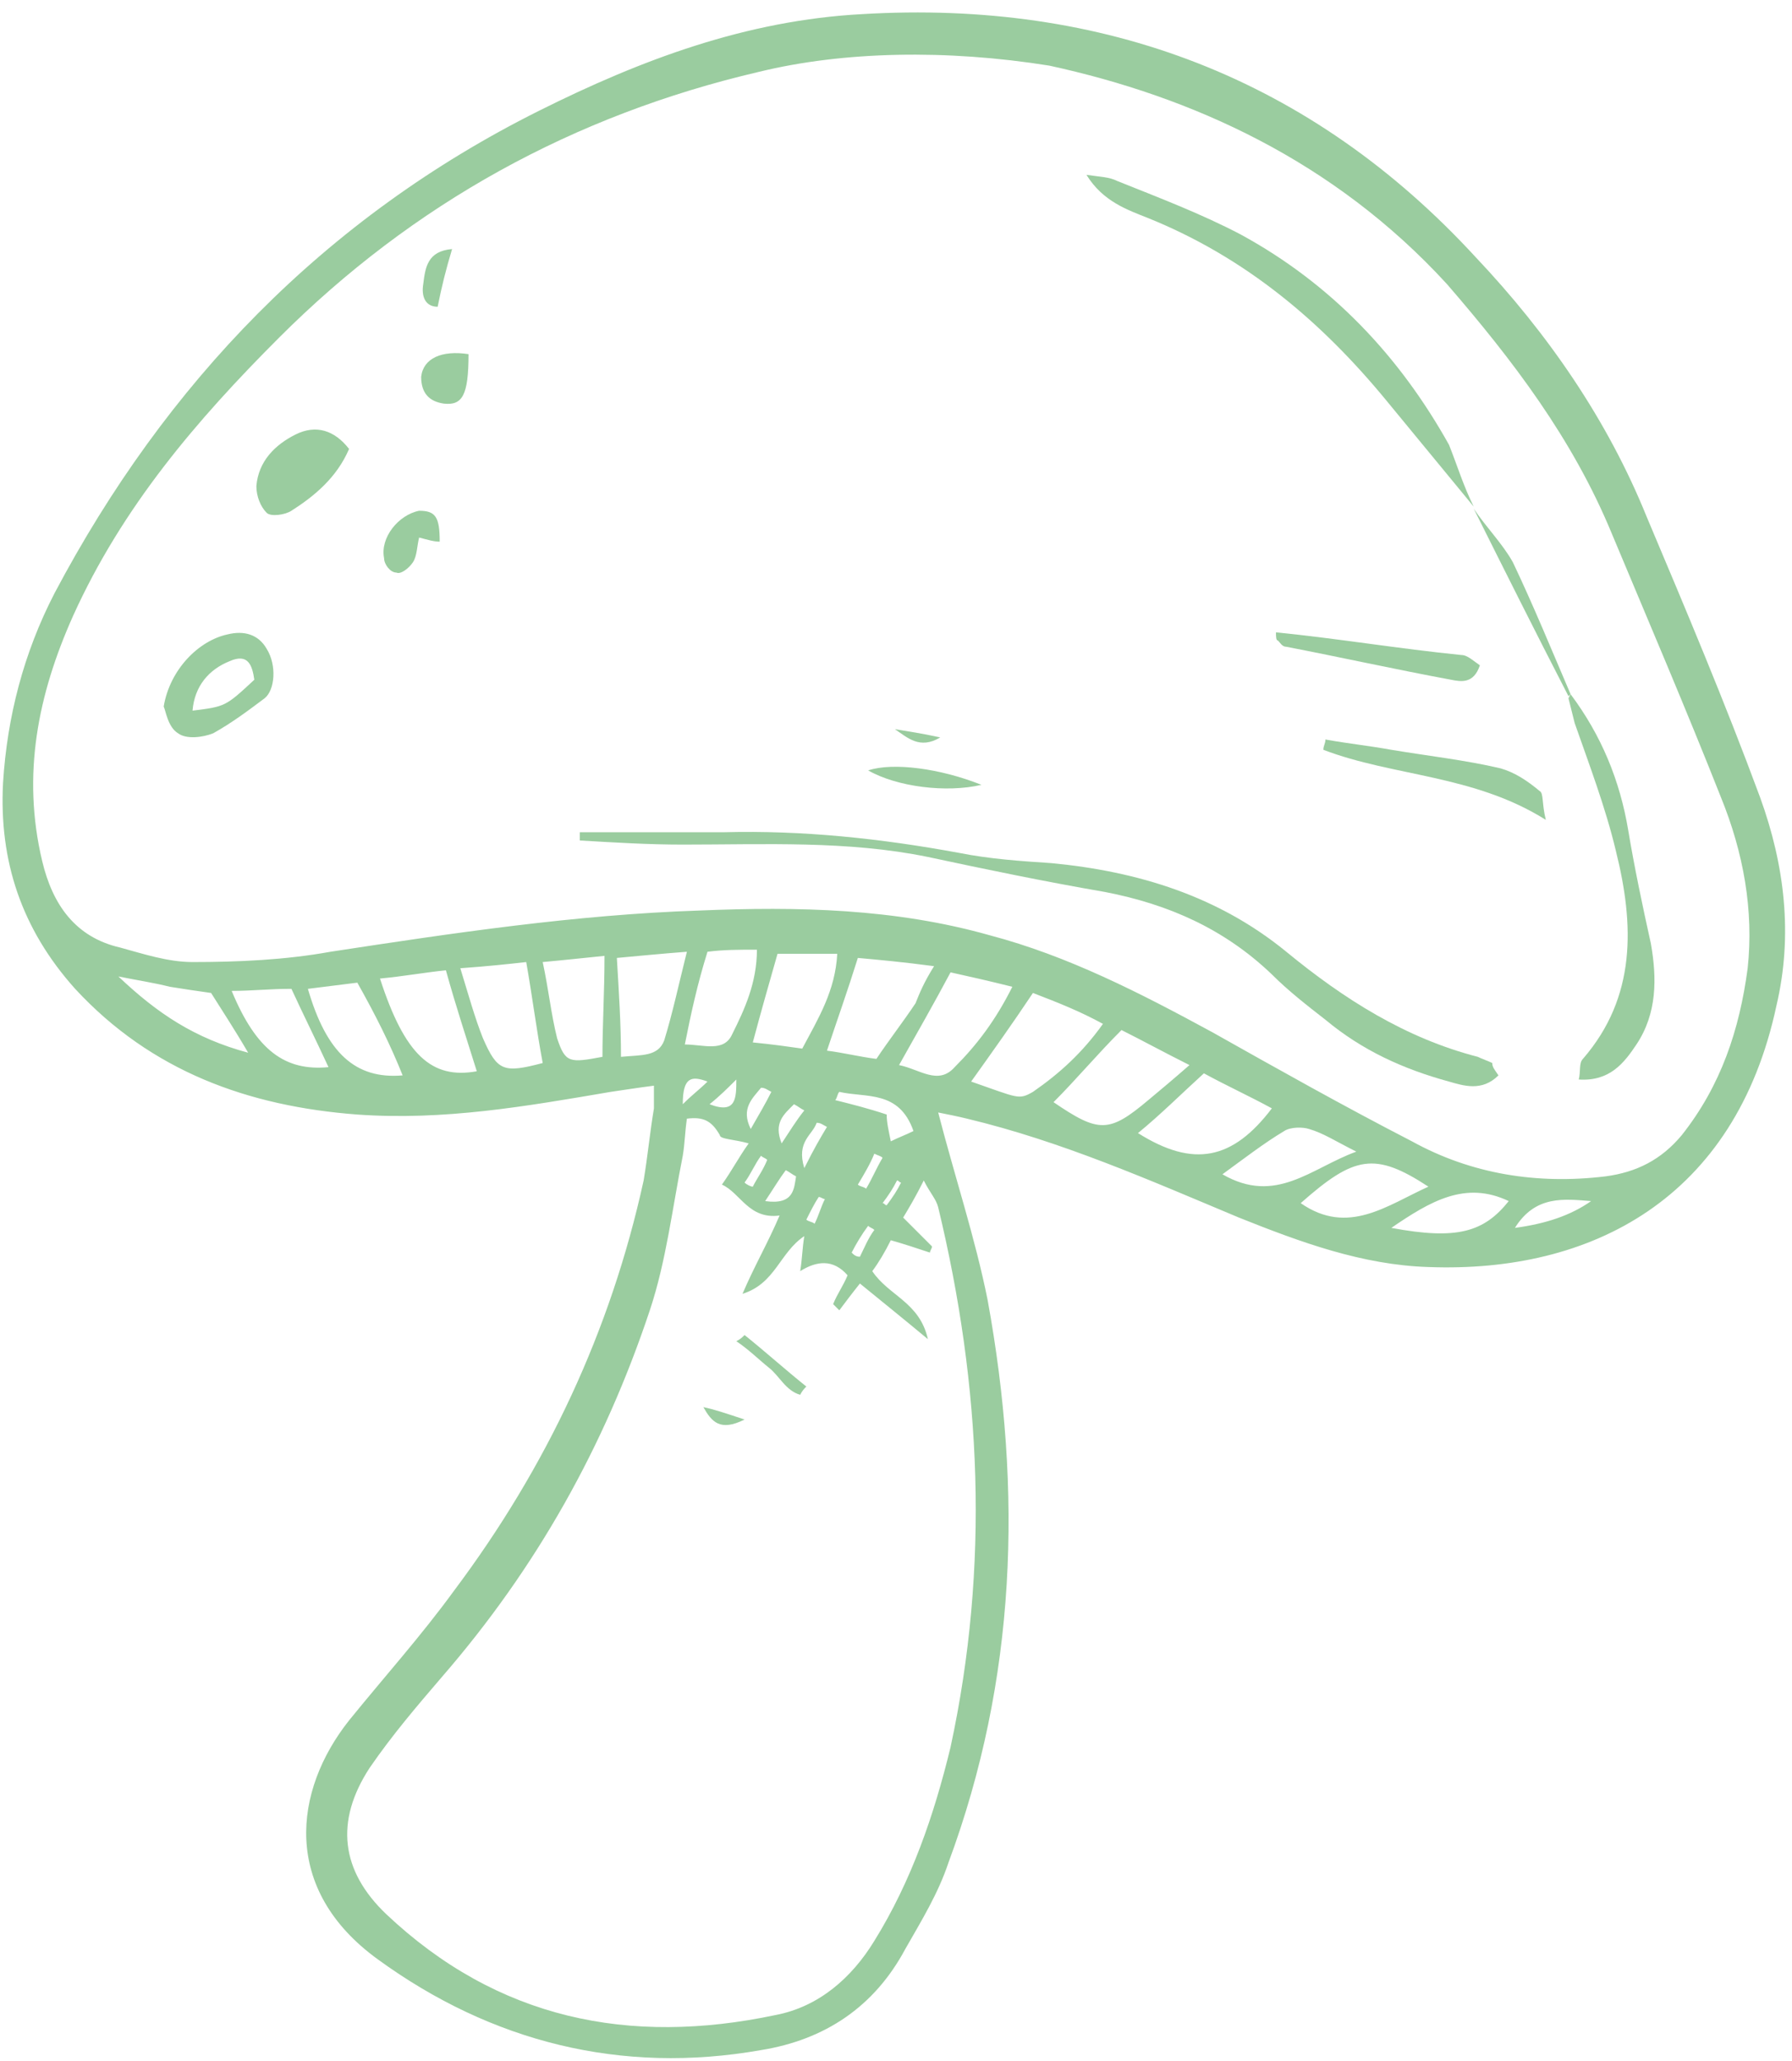 <?xml version="1.0" encoding="UTF-8"?> <svg xmlns="http://www.w3.org/2000/svg" width="87" height="100" viewBox="0 0 87 100" fill="none"> <path d="M45.548 53.986C46.348 57.086 47.348 60.086 47.948 63.086C49.648 72.386 49.348 81.486 46.048 90.386C45.548 91.886 44.748 93.186 43.948 94.586C42.448 97.386 40.048 98.986 36.948 99.486C30.148 100.686 23.848 99.086 18.348 95.086C13.648 91.686 14.248 86.886 16.948 83.486C18.648 81.386 20.448 79.386 22.048 77.186C26.548 71.186 29.648 64.586 31.248 57.286C31.448 56.086 31.548 54.986 31.748 53.786C31.748 53.486 31.748 53.186 31.748 52.686C30.948 52.786 30.348 52.886 29.648 52.986C25.548 53.686 21.548 54.386 17.348 54.086C12.048 53.686 7.348 51.986 3.648 47.986C1.048 45.086 -0.052 41.786 0.148 37.986C0.348 34.786 1.148 31.686 2.648 28.786C8.048 18.586 15.748 10.586 26.148 5.386C31.148 2.886 36.248 0.986 41.848 0.686C53.548 -0.014 63.648 3.786 71.648 12.486C75.148 16.186 78.048 20.386 79.948 25.086C81.848 29.586 83.748 34.086 85.448 38.686C86.648 41.986 87.048 45.386 86.248 48.786C84.248 58.186 77.248 61.786 69.348 61.486C66.148 61.386 63.148 60.286 60.148 59.086C55.848 57.286 51.548 55.386 46.948 54.286C46.548 54.186 46.048 54.086 45.548 53.986ZM50.948 3.186C45.948 2.386 40.948 2.486 36.848 3.486C27.848 5.586 20.048 9.886 13.548 16.386C9.548 20.386 5.948 24.586 3.548 29.886C1.848 33.686 1.048 37.586 2.048 41.786C2.548 43.886 3.648 45.486 5.848 45.986C6.948 46.286 8.148 46.686 9.348 46.686C11.548 46.686 13.848 46.586 16.048 46.186C21.948 45.286 27.948 44.386 33.948 44.186C38.748 43.986 43.448 44.086 48.048 45.386C51.848 46.386 55.348 48.186 58.848 50.086C62.048 51.886 65.248 53.686 68.548 55.386C71.448 56.986 74.648 57.486 77.948 57.086C79.448 56.886 80.648 56.286 81.648 55.086C83.548 52.686 84.448 49.986 84.848 46.986C85.148 44.186 84.648 41.386 83.548 38.686C81.848 34.386 80.048 30.186 78.248 25.886C76.348 21.286 73.448 17.486 70.248 13.786C64.748 7.786 57.848 4.686 50.948 3.186ZM33.348 54.286C33.248 54.986 33.248 55.486 33.148 56.086C32.648 58.586 32.348 61.186 31.548 63.586C29.348 70.186 26.048 76.086 21.448 81.386C20.248 82.786 19.048 84.186 17.948 85.786C16.248 88.386 16.548 90.786 18.748 92.886C24.148 97.986 30.548 99.286 37.648 97.786C39.748 97.386 41.348 95.986 42.448 94.186C44.248 91.286 45.348 88.086 46.148 84.786C48.048 75.986 47.648 67.286 45.548 58.586C45.448 58.186 45.148 57.886 44.848 57.286C44.448 58.086 44.148 58.586 43.848 59.086C44.348 59.586 44.748 59.986 45.248 60.486C45.248 60.586 45.148 60.686 45.148 60.786C44.548 60.586 43.948 60.386 43.248 60.186C42.948 60.786 42.648 61.286 42.348 61.686C43.148 62.886 44.648 63.186 45.048 64.986C43.848 63.986 42.848 63.186 41.748 62.286C41.348 62.786 41.048 63.186 40.748 63.586C40.648 63.486 40.548 63.386 40.448 63.286C40.648 62.786 40.948 62.386 41.148 61.886C40.448 61.086 39.648 61.186 38.848 61.686C38.948 61.086 38.948 60.586 39.048 59.986C37.848 60.786 37.648 62.286 36.048 62.786C36.648 61.386 37.248 60.386 37.848 58.986C36.348 59.186 35.948 57.886 35.048 57.486C35.548 56.786 35.848 56.186 36.348 55.486C35.648 55.286 34.948 55.286 34.948 55.086C34.548 54.386 34.148 54.186 33.348 54.286ZM50.148 48.186C49.148 49.686 48.148 51.086 47.148 52.486C49.448 53.286 49.448 53.386 50.148 52.986C51.448 52.086 52.548 51.086 53.548 49.686C52.448 49.086 51.448 48.686 50.148 48.186ZM57.748 51.686C56.548 51.086 55.448 50.486 54.448 49.986C53.248 51.186 52.248 52.386 51.148 53.486C53.348 54.986 53.848 54.986 55.748 53.386C56.348 52.886 56.948 52.386 57.748 51.686ZM45.348 46.886C43.848 46.686 42.748 46.586 41.648 46.486C41.148 48.086 40.648 49.486 40.148 50.986C40.948 51.086 41.748 51.286 42.548 51.386C43.148 50.486 43.848 49.586 44.448 48.686C44.648 48.186 44.848 47.686 45.348 46.886ZM55.248 54.986C57.948 56.686 59.848 56.286 61.748 53.786C60.648 53.186 59.548 52.686 58.448 52.086C57.348 53.086 56.348 54.086 55.248 54.986ZM21.648 47.086C20.648 47.186 19.548 47.386 18.448 47.486C19.648 51.186 20.948 52.386 23.148 51.986C22.648 50.386 22.148 48.886 21.648 47.086ZM22.348 46.986C22.748 48.286 23.048 49.386 23.448 50.386C24.148 51.986 24.448 52.086 26.348 51.586C26.048 49.986 25.848 48.386 25.548 46.686C24.648 46.786 23.748 46.886 22.348 46.986ZM43.648 51.686C44.648 51.886 45.548 52.686 46.348 51.786C47.448 50.686 48.348 49.486 49.148 47.886C47.948 47.586 47.048 47.386 46.148 47.186C45.348 48.686 44.548 50.086 43.648 51.686ZM30.148 51.286C31.148 51.186 31.948 51.286 32.248 50.486C32.648 49.186 32.948 47.786 33.348 46.186C32.048 46.286 31.048 46.386 29.948 46.486C30.048 48.186 30.148 49.686 30.148 51.286ZM36.548 50.586C37.548 50.686 38.248 50.786 38.948 50.886C39.748 49.386 40.548 48.086 40.648 46.286C39.548 46.286 38.648 46.286 37.748 46.286C37.348 47.686 36.948 49.086 36.548 50.586ZM29.248 51.286C29.248 49.686 29.348 48.186 29.348 46.386C28.348 46.486 27.448 46.586 26.348 46.686C26.648 48.086 26.748 49.186 27.048 50.386C27.448 51.586 27.648 51.586 29.248 51.286ZM17.348 47.686C16.548 47.786 15.748 47.886 14.948 47.986C15.848 51.086 17.248 52.386 19.548 52.186C18.948 50.686 18.248 49.286 17.348 47.686ZM33.248 50.686C34.148 50.686 35.148 51.086 35.548 50.186C36.148 48.986 36.748 47.686 36.748 46.086C35.848 46.086 35.148 46.086 34.348 46.186C33.848 47.786 33.548 49.186 33.248 50.686ZM65.848 55.886C64.848 55.386 64.248 54.986 63.548 54.786C63.248 54.686 62.648 54.686 62.348 54.886C61.348 55.486 60.448 56.186 59.348 56.986C61.948 58.486 63.648 56.686 65.848 55.886ZM11.248 48.086C12.448 50.986 13.848 51.986 15.948 51.786C15.348 50.486 14.748 49.286 14.148 47.986C13.048 47.986 12.248 48.086 11.248 48.086ZM69.348 57.586C66.748 55.886 65.748 56.086 63.148 58.386C65.448 59.986 67.348 58.486 69.348 57.586ZM5.748 47.386C7.648 49.186 9.448 50.386 12.048 51.086C11.348 49.886 10.748 48.986 10.248 48.186C9.548 48.086 8.848 47.986 8.248 47.886C7.448 47.686 6.748 47.586 5.748 47.386ZM67.548 59.586C70.748 60.186 72.048 59.786 73.248 58.286C71.148 57.286 69.448 58.286 67.548 59.586ZM40.748 52.986C40.648 53.086 40.648 53.286 40.548 53.386C41.348 53.586 42.148 53.786 43.048 54.086C43.048 54.486 43.148 54.886 43.248 55.386C43.648 55.186 43.948 55.086 44.348 54.886C43.648 52.886 42.048 53.286 40.748 52.986ZM73.548 59.586C75.048 59.386 76.248 58.986 77.248 58.286C75.948 58.186 74.548 57.986 73.548 59.586ZM38.648 57.086C38.448 56.986 38.348 56.886 38.148 56.786C37.848 57.186 37.548 57.686 37.148 58.286C38.548 58.486 38.548 57.686 38.648 57.086ZM37.448 52.986C37.248 52.886 37.148 52.786 36.948 52.786C36.548 53.286 35.948 53.786 36.448 54.786C36.848 54.086 37.148 53.586 37.448 52.986ZM39.048 53.886C38.848 53.786 38.748 53.686 38.548 53.586C38.048 54.086 37.548 54.486 37.948 55.486C38.348 54.886 38.648 54.386 39.048 53.886ZM34.448 53.586C35.748 54.086 35.748 53.286 35.748 52.386C35.348 52.786 34.948 53.186 34.448 53.586ZM40.148 54.686C39.948 54.586 39.848 54.486 39.648 54.486C39.448 55.086 38.648 55.386 39.048 56.686C39.548 55.686 39.848 55.186 40.148 54.686ZM36.148 57.386C36.248 57.486 36.448 57.586 36.548 57.586C36.748 57.186 37.048 56.786 37.248 56.286C37.148 56.186 37.048 56.186 36.948 56.086C36.648 56.486 36.448 56.986 36.148 57.386ZM33.148 53.586C33.648 53.086 33.948 52.886 34.348 52.486C33.548 52.186 33.148 52.286 33.148 53.586ZM41.648 57.486C41.748 57.586 41.948 57.586 42.048 57.686C42.348 57.186 42.548 56.686 42.848 56.186C42.748 56.086 42.648 56.086 42.448 55.986C42.248 56.486 41.948 56.986 41.648 57.486ZM42.448 59.686C42.348 59.586 42.248 59.586 42.148 59.486C41.848 59.886 41.548 60.386 41.348 60.786C41.448 60.886 41.548 60.986 41.748 60.986C41.948 60.586 42.148 60.086 42.448 59.686ZM43.748 57.386C43.648 57.386 43.648 57.286 43.548 57.286C43.348 57.686 43.148 57.986 42.848 58.386C42.948 58.386 42.948 58.486 43.048 58.486C43.348 58.086 43.548 57.786 43.748 57.386ZM39.148 59.186C39.248 59.286 39.448 59.286 39.548 59.386C39.748 58.986 39.848 58.586 40.048 58.186C39.948 58.186 39.848 58.086 39.748 58.086C39.548 58.386 39.348 58.786 39.148 59.186Z" fill="#9ACC9F"></path> <path d="M72.748 52.186C71.948 52.986 71.048 52.686 70.348 52.486C68.148 51.886 66.148 50.986 64.348 49.486C63.448 48.786 62.548 48.086 61.748 47.286C59.448 45.086 56.748 43.886 53.648 43.286C50.748 42.786 47.848 42.186 45.048 41.586C41.148 40.786 37.148 40.986 33.148 40.986C31.448 40.986 29.848 40.886 28.148 40.786C28.148 40.686 28.148 40.486 28.148 40.386C30.448 40.386 32.848 40.386 35.148 40.386C38.948 40.286 42.748 40.686 46.548 41.386C48.048 41.686 49.548 41.786 51.048 41.886C55.248 42.286 59.148 43.486 62.448 46.186C65.248 48.486 68.248 50.386 71.748 51.286C71.948 51.386 72.248 51.486 72.448 51.586C72.448 51.786 72.548 51.886 72.748 52.186Z" fill="#9ACC9F"></path> <path d="M71.548 24.586C70.148 22.886 68.748 21.186 67.348 19.486C64.148 15.586 60.448 12.486 55.748 10.586C54.748 10.186 53.548 9.786 52.748 8.486C53.448 8.586 53.848 8.586 54.248 8.786C56.248 9.586 58.348 10.386 60.248 11.386C64.648 13.786 67.948 17.286 70.348 21.586C70.748 22.586 71.048 23.586 71.548 24.586Z" fill="#9ACC9F"></path> <path d="M76.248 33.685C77.748 35.685 78.648 37.886 79.048 40.286C79.348 42.086 79.748 43.986 80.148 45.786C80.448 47.486 80.448 49.185 79.448 50.685C78.848 51.586 78.148 52.486 76.648 52.386C76.748 51.986 76.648 51.586 76.848 51.386C79.448 48.386 79.348 44.886 78.448 41.286C77.948 39.186 77.148 37.086 76.448 35.086C76.348 34.686 76.248 34.286 76.148 33.886L76.248 33.685Z" fill="#9ACC9F"></path> <path d="M7.947 34.286C8.247 32.486 9.647 31.086 11.047 30.786C11.847 30.586 12.547 30.786 12.947 31.486C13.447 32.286 13.347 33.486 12.847 33.886C12.047 34.486 11.247 35.086 10.347 35.586C9.847 35.786 9.047 35.886 8.647 35.586C8.147 35.286 8.047 34.486 7.947 34.286ZM12.347 32.986C12.247 32.286 12.047 31.686 11.147 32.086C10.147 32.486 9.447 33.286 9.347 34.486C10.947 34.286 10.947 34.286 12.347 32.986Z" fill="#9ACC9F"></path> <path d="M16.947 21.786C16.347 23.186 15.247 24.086 14.147 24.786C13.847 24.986 13.147 25.086 12.947 24.886C12.647 24.586 12.447 24.086 12.447 23.586C12.547 22.386 13.347 21.586 14.347 21.086C15.347 20.586 16.247 20.886 16.947 21.786Z" fill="#9ACC9F"></path> <path d="M64.348 35.886C65.448 36.086 66.448 36.186 67.548 36.386C69.348 36.686 71.148 36.886 72.848 37.286C73.548 37.486 74.148 37.886 74.748 38.386C74.948 38.486 74.848 38.986 75.048 39.786C71.548 37.586 67.648 37.686 64.248 36.386C64.248 36.186 64.348 36.086 64.348 35.886Z" fill="#9ACC9F"></path> <path d="M61.947 30.686C64.947 30.985 67.947 31.486 70.947 31.786C71.247 31.786 71.547 32.086 71.847 32.286C71.547 33.186 70.947 33.086 70.447 32.986C67.747 32.486 65.047 31.886 62.447 31.386C62.247 31.386 62.147 31.186 62.047 31.086C61.947 31.086 61.947 30.886 61.947 30.686Z" fill="#9ACC9F"></path> <path d="M71.549 24.686C72.149 25.585 72.949 26.386 73.449 27.286C74.449 29.386 75.349 31.585 76.249 33.685L76.149 33.786C74.549 30.686 73.049 27.686 71.549 24.686Z" fill="#9ACC9F"></path> <path d="M21.347 26.286C21.047 26.286 20.747 26.186 20.347 26.086C20.247 26.486 20.247 26.986 20.047 27.286C19.847 27.586 19.447 27.886 19.247 27.786C18.947 27.786 18.647 27.386 18.647 27.086C18.447 26.086 19.347 24.986 20.347 24.786C21.147 24.786 21.347 25.086 21.347 26.286Z" fill="#9ACC9F"></path> <path d="M22.747 17.186C22.747 19.186 22.447 19.686 21.547 19.586C20.847 19.486 20.447 19.086 20.447 18.286C20.547 17.386 21.447 16.986 22.747 17.186Z" fill="#9ACC9F"></path> <path d="M47.648 38.086C45.948 38.486 43.548 38.186 42.148 37.386C43.348 36.986 45.648 37.286 47.648 38.086Z" fill="#9ACC9F"></path> <path d="M21.948 12.086C21.648 13.086 21.448 13.886 21.248 14.886C20.648 14.886 20.448 14.386 20.548 13.786C20.648 12.986 20.748 12.186 21.948 12.086Z" fill="#9ACC9F"></path> <path d="M43.447 35.386C44.047 35.486 44.747 35.586 45.647 35.786C44.647 36.386 44.047 35.786 43.447 35.386Z" fill="#9ACC9F"></path> <path d="M36.148 64.786C37.148 65.586 38.148 66.486 39.148 67.286C39.048 67.386 38.948 67.486 38.848 67.686C38.148 67.486 37.848 66.786 37.348 66.386C36.848 65.986 36.348 65.486 35.748 65.086C35.948 64.986 36.048 64.886 36.148 64.786Z" fill="#9ACC9F"></path> <path d="M36.148 68.886C34.948 69.486 34.548 68.986 34.148 68.286C34.648 68.386 35.248 68.586 36.148 68.886Z" fill="#9ACC9F"></path> </svg> 